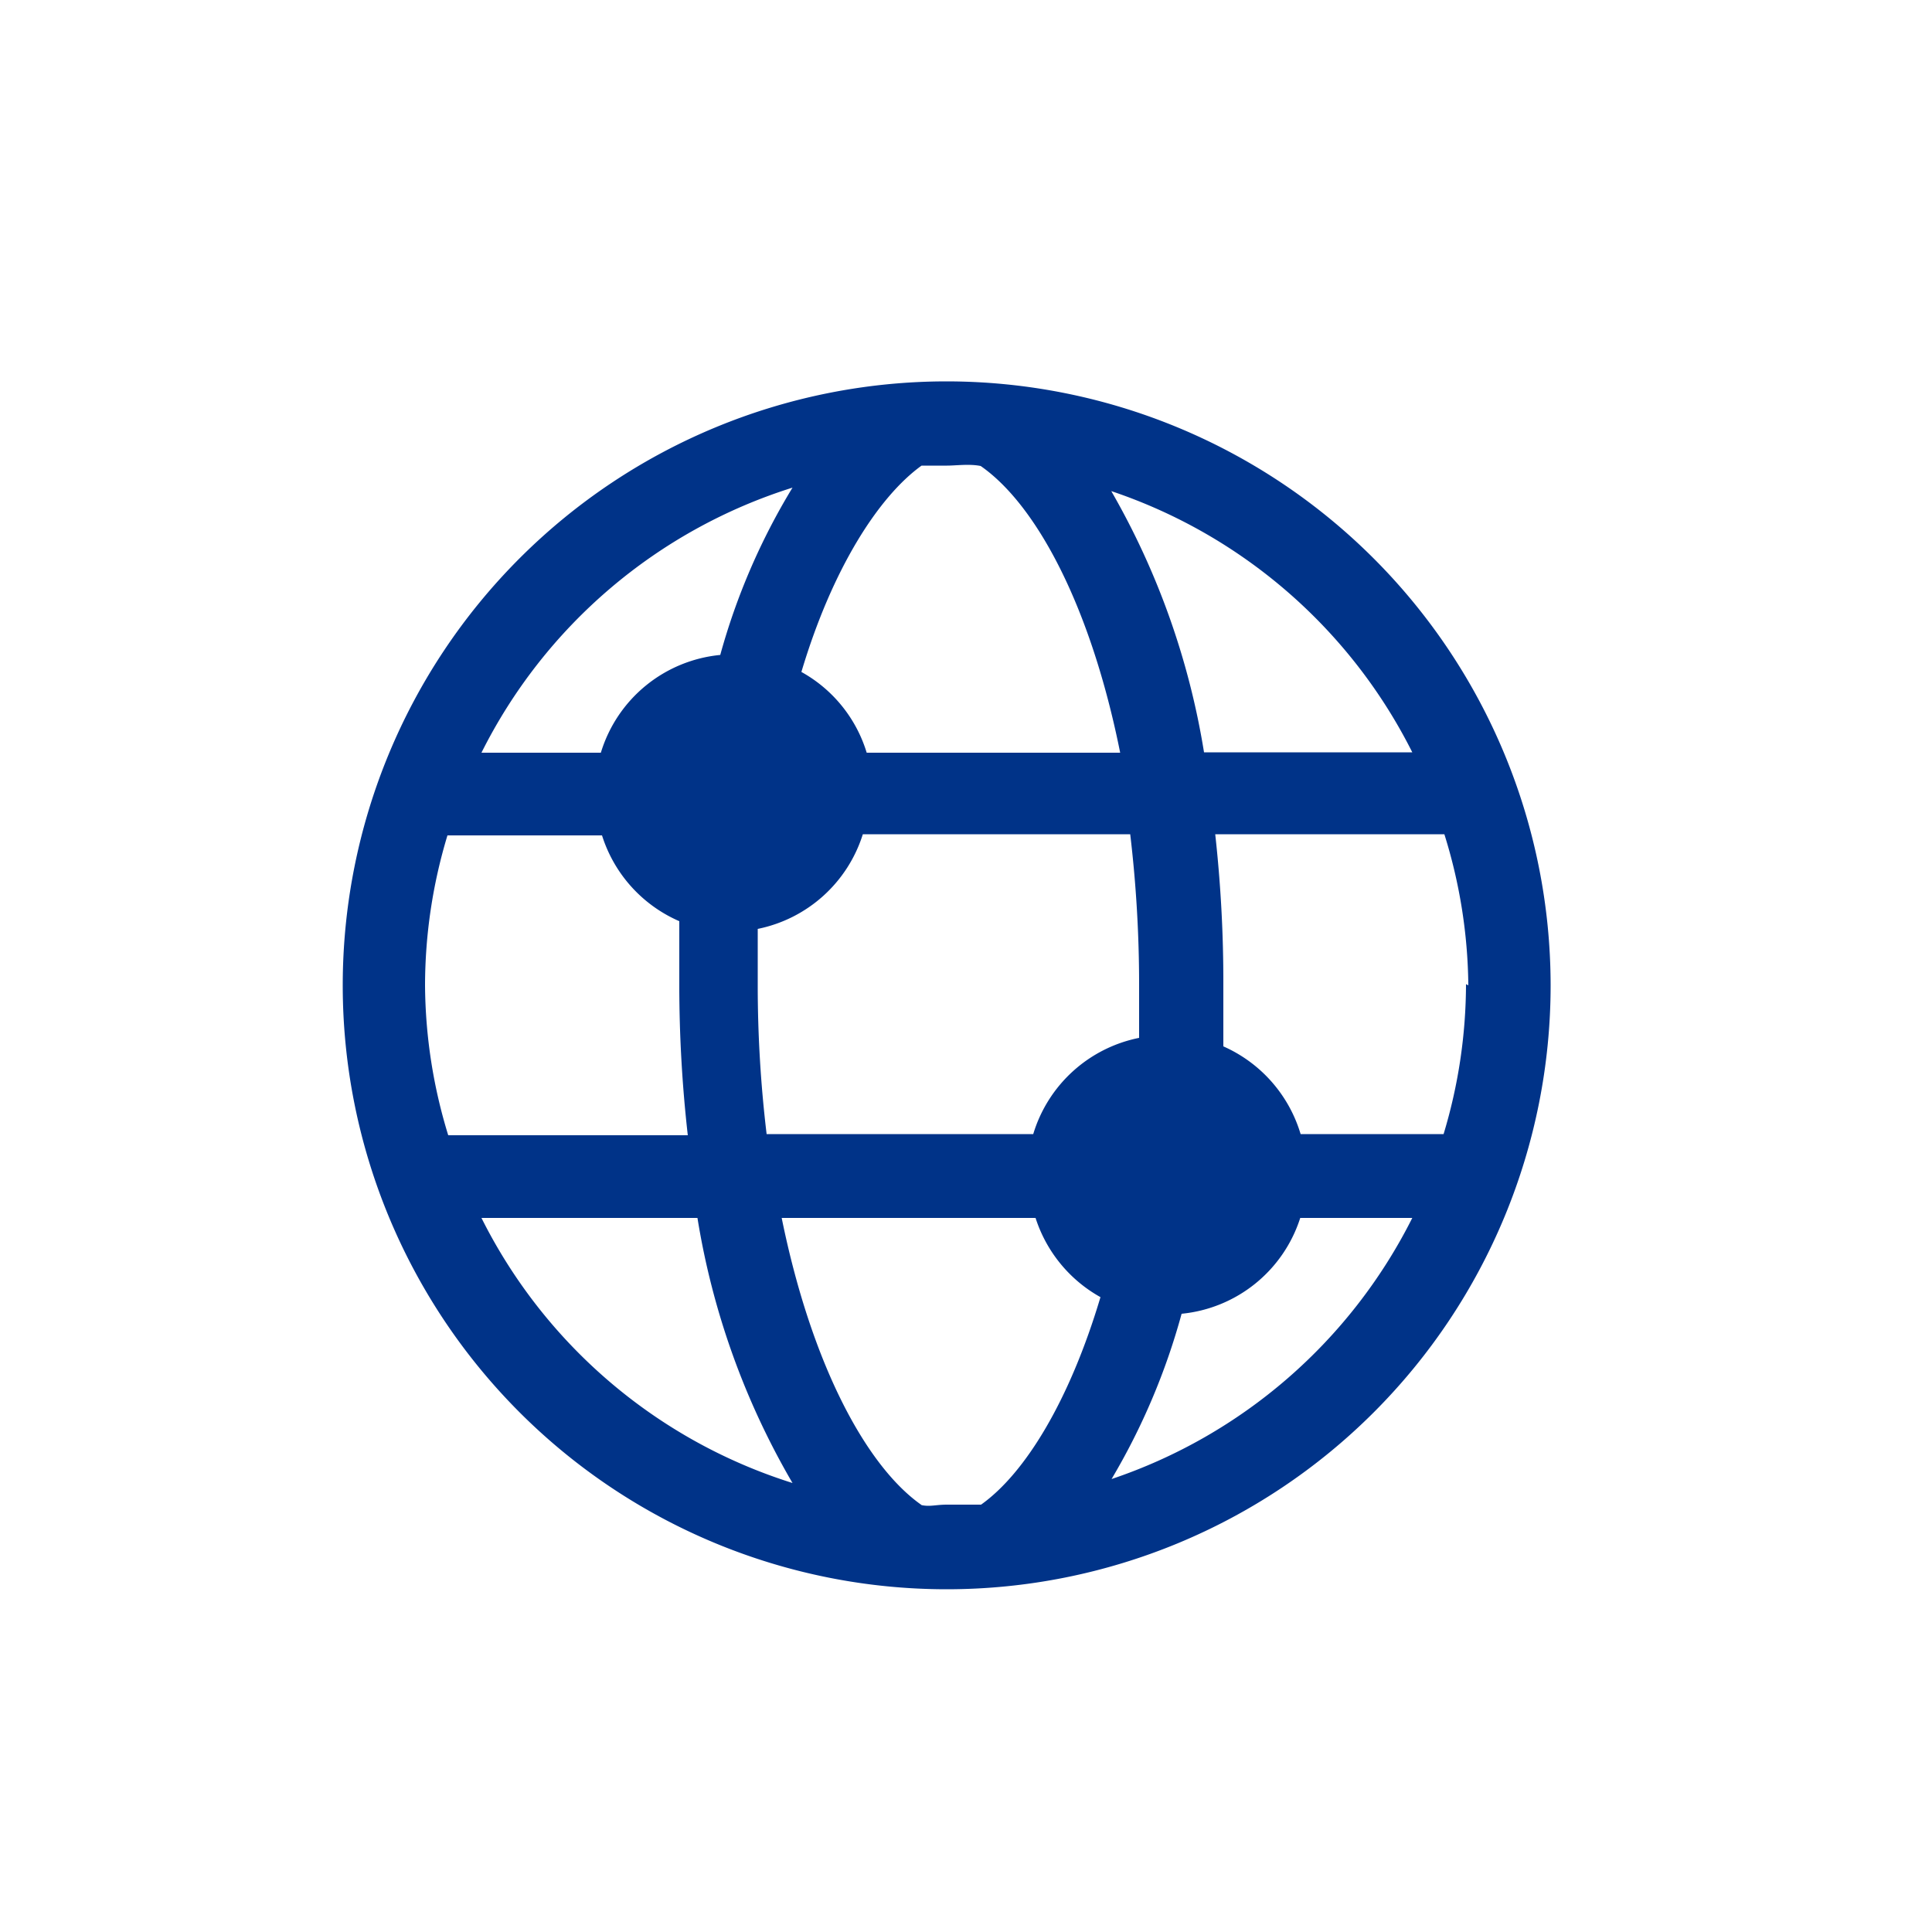 <svg id="レイヤー_1" data-name="レイヤー 1" xmlns="http://www.w3.org/2000/svg" viewBox="0 0 50 50"><defs><style>.cls-1{fill:#038;}</style></defs><title>icon_ilc</title><path class="cls-1" d="M24.5,9.87A15.63,15.63,0,1,0,40.13,25.5,15.64,15.64,0,0,0,24.5,9.87Zm12,9.6H31.16a19.89,19.89,0,0,0-2.4-6.76A13.54,13.54,0,0,1,36.55,19.47Zm1.44,6a13.48,13.48,0,0,1-.58,3.88H33.66a3.61,3.61,0,0,0-2-2.27c0-.53,0-1.07,0-1.61a34.58,34.58,0,0,0-.21-3.88h5.93A13.47,13.47,0,0,1,38,25.5Zm-18.1,3.88a32.34,32.34,0,0,1-.23-3.88c0-.49,0-1,0-1.43a3.6,3.6,0,0,0,2.72-2.45h6.92a32.93,32.93,0,0,1,.23,3.88c0,.47,0,.93,0,1.39a3.6,3.6,0,0,0-2.74,2.49ZM11,25.5a13.44,13.44,0,0,1,.58-3.88h4a3.6,3.6,0,0,0,2,2.22c0,.55,0,1.1,0,1.66a34.64,34.64,0,0,0,.22,3.88H11.6A13.44,13.44,0,0,1,11,25.5ZM25.38,12.06c1.44,1,2.85,3.63,3.61,7.42H22.43a3.58,3.58,0,0,0-1.69-2.09c.8-2.68,2-4.54,3.11-5.34.22,0,.43,0,.66,0S25.09,12,25.38,12.06Zm-4.87.56a17,17,0,0,0-1.87,4.33,3.59,3.59,0,0,0-3.09,2.53H12.46A13.54,13.54,0,0,1,20.51,12.62Zm-8.05,18.9h5.59a19.87,19.87,0,0,0,2.46,6.86A13.54,13.54,0,0,1,12.46,31.52Zm11.39,7.43c-1.43-1-2.85-3.64-3.62-7.43H26.8a3.61,3.61,0,0,0,1.68,2.05c-.8,2.68-1.95,4.56-3.09,5.37-.29,0-.58,0-.88,0S24.07,39,23.84,38.95Zm4.91-.66A17.3,17.3,0,0,0,30.58,34a3.59,3.59,0,0,0,3.07-2.48h2.9A13.54,13.54,0,0,1,28.76,38.28Z"/></svg>
